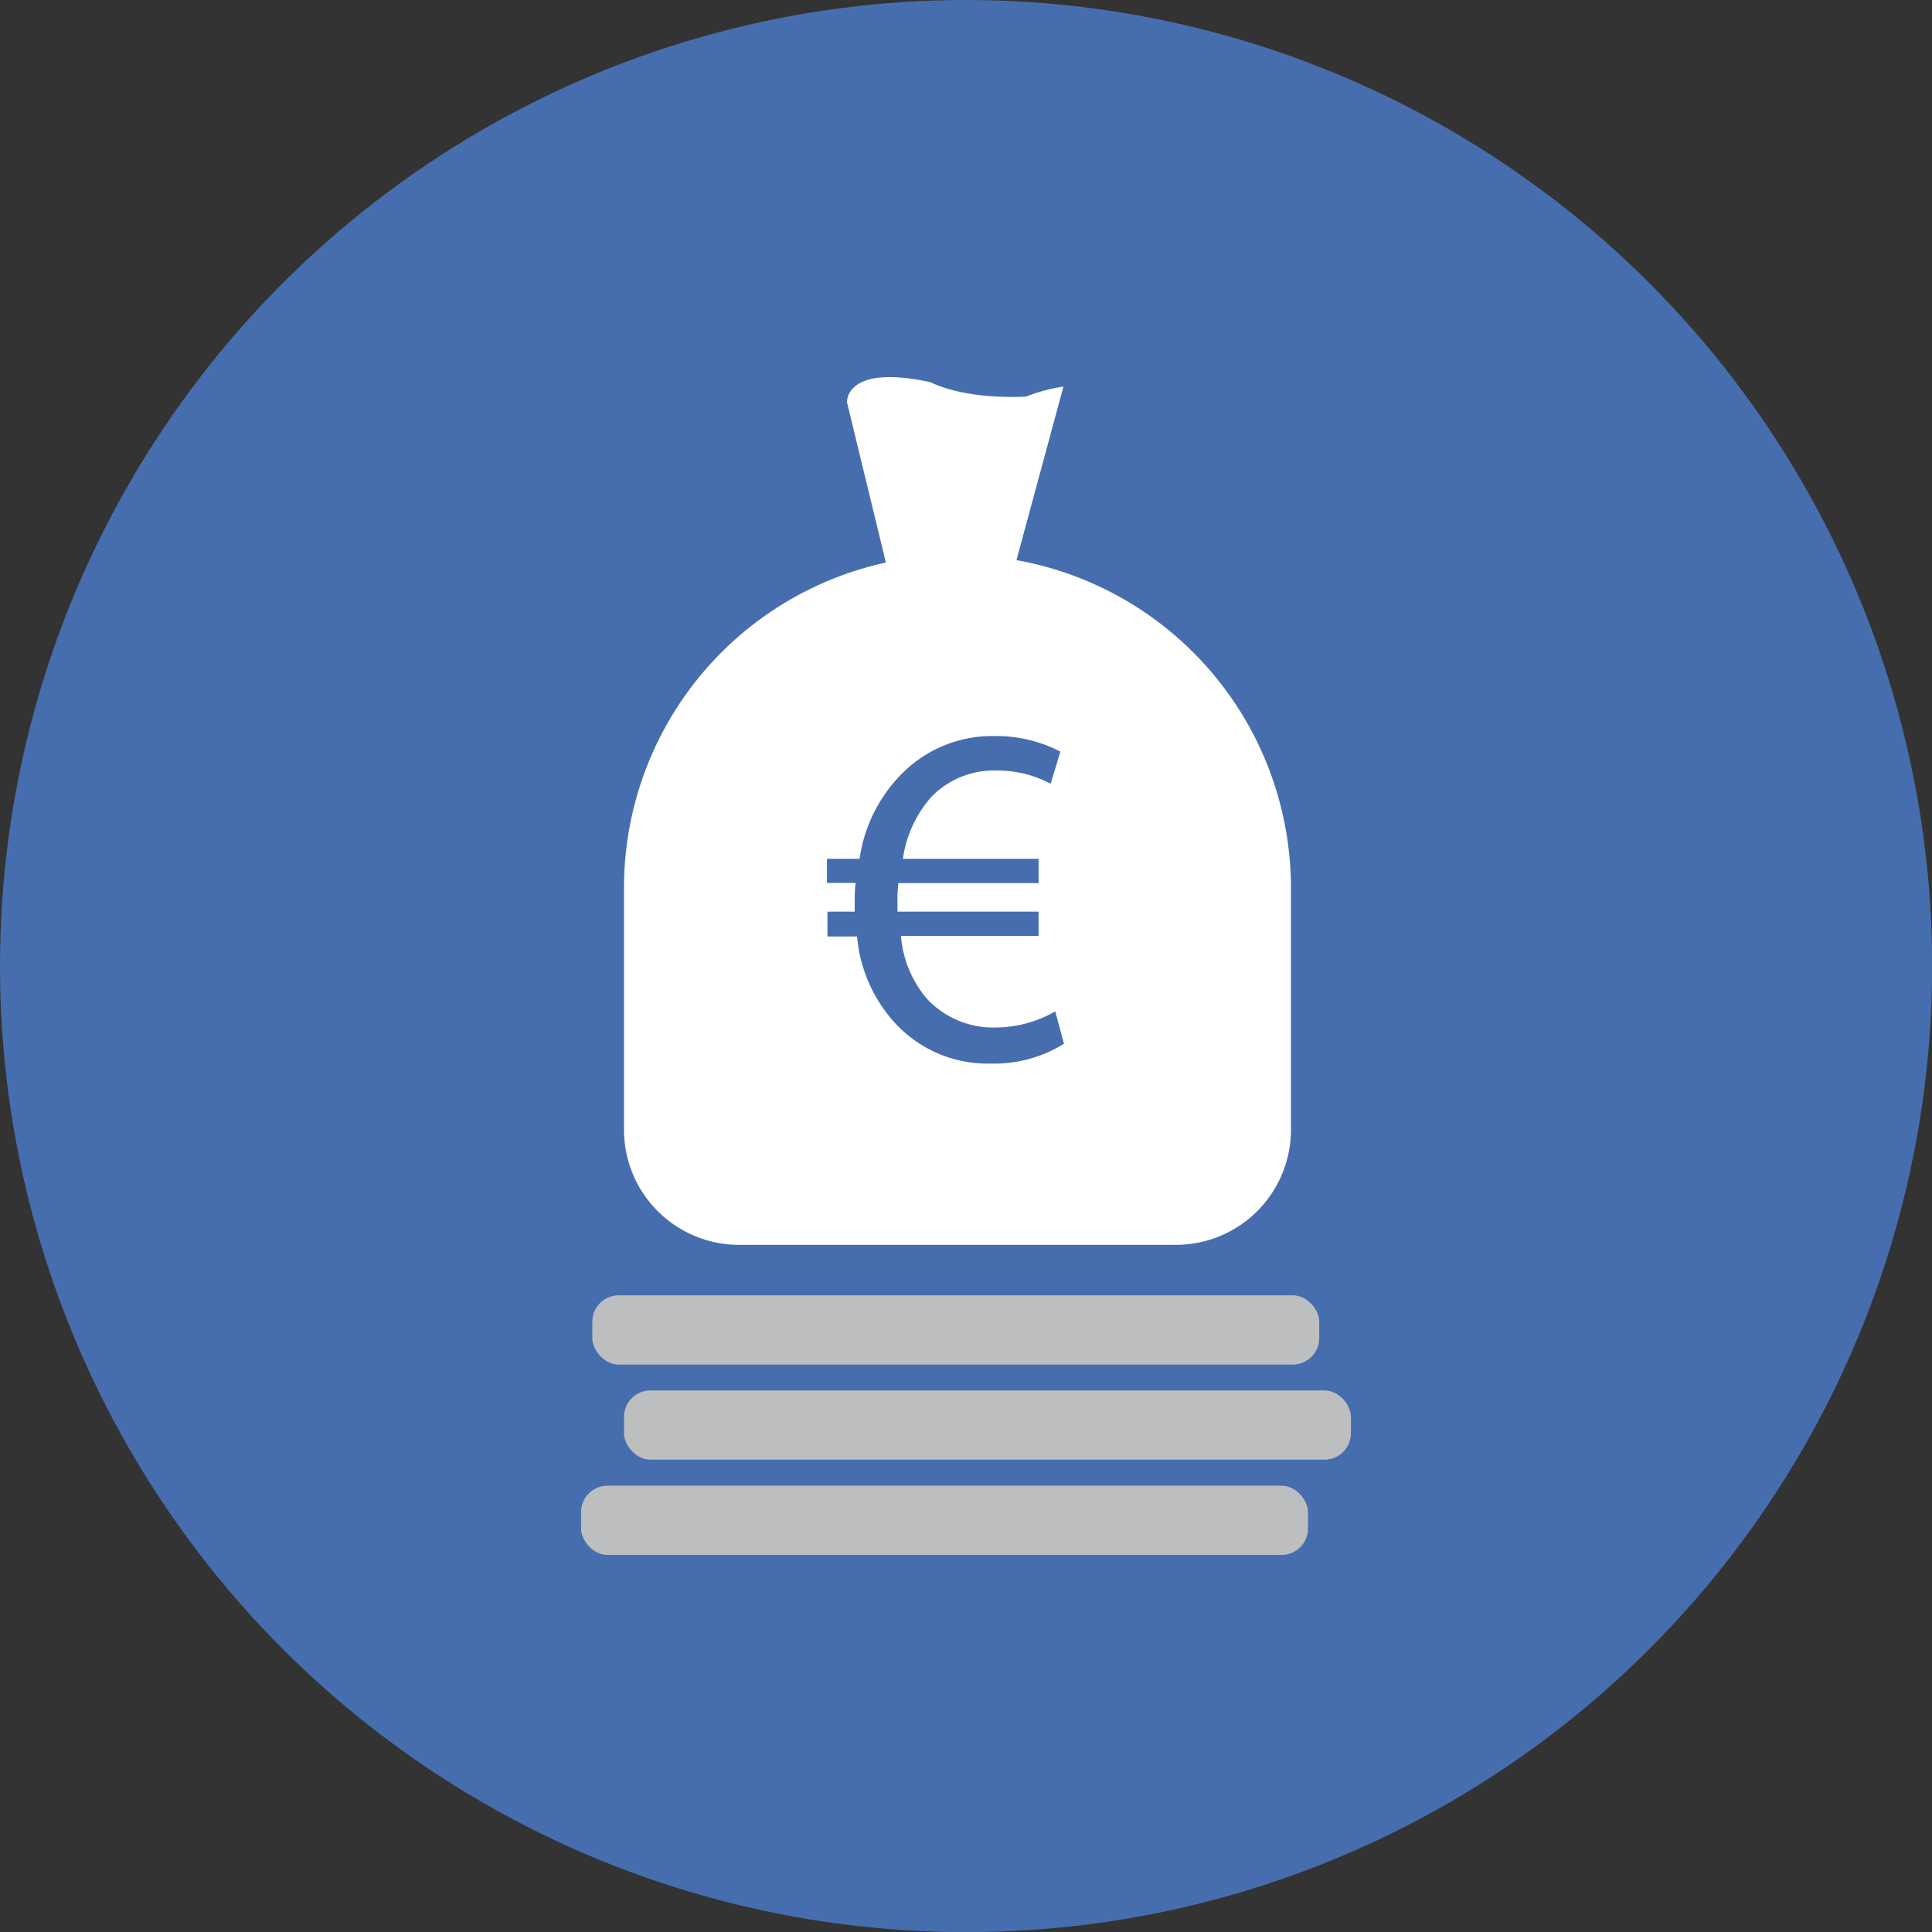 <svg xmlns="http://www.w3.org/2000/svg" viewBox="0 0 146.23 146.23"><rect x="0" y="0" width="146.23" height="146.23" fill="#333333" stroke="none"/><defs><style>.cls-1{fill:#466eaf;stroke:#466eaf;stroke-miterlimit:10;}.cls-2{fill:#bcbec0;}.cls-3{fill:#fff;}</style></defs><title>Asset 12</title><g id="Layer_2" data-name="Layer 2"><g id="Layer_1-2" data-name="Layer 1"><circle class="cls-1" cx="73.12" cy="73.12" r="72.62"/><rect class="cls-2" x="43.98" y="112.45" width="55.02" height="5.24" rx="2" ry="2"/><rect class="cls-2" x="47.23" y="105.24" width="55.02" height="5.24" rx="2" ry="2"/><rect class="cls-2" x="44.83" y="98.04" width="55.02" height="5.24" rx="2" ry="2"/><path class="cls-3" d="M67.11,42.82l-3-12.36s-.22-2.95,6.33-1.53c0,0,2.29,1.3,7.21,1.09a12.75,12.75,0,0,1,2.84-.76L76.82,42.82Z"/><path class="cls-3" d="M72.45,42A25.19,25.19,0,0,0,47.23,67.25V85.51a8.71,8.71,0,0,0,8.71,8.71H89a8.71,8.71,0,0,0,8.71-8.71V67.25A25.22,25.22,0,0,0,72.45,42ZM75,80.5a9.51,9.51,0,0,1-7.48-3.32,11.12,11.12,0,0,1-2.65-6.3H62.63V69h2.06v-.55c0-.55,0-1.1.07-1.62H62.59V65h2.47a11.41,11.41,0,0,1,3-6.23,9.63,9.63,0,0,1,7.26-3.06,10.5,10.5,0,0,1,4.94,1.18l-.74,2.43a8.6,8.6,0,0,0-4.13-1,6.6,6.6,0,0,0-4.9,2A8.93,8.93,0,0,0,68.34,65H78.61v1.84H68a10.36,10.36,0,0,0-.07,1.55V69H78.61v1.84H68.19a8.36,8.36,0,0,0,2,4.79,6.87,6.87,0,0,0,5.19,2.14,9.13,9.13,0,0,0,4.49-1.22L80.53,79A10,10,0,0,1,75,80.5Z"/></g></g></svg>